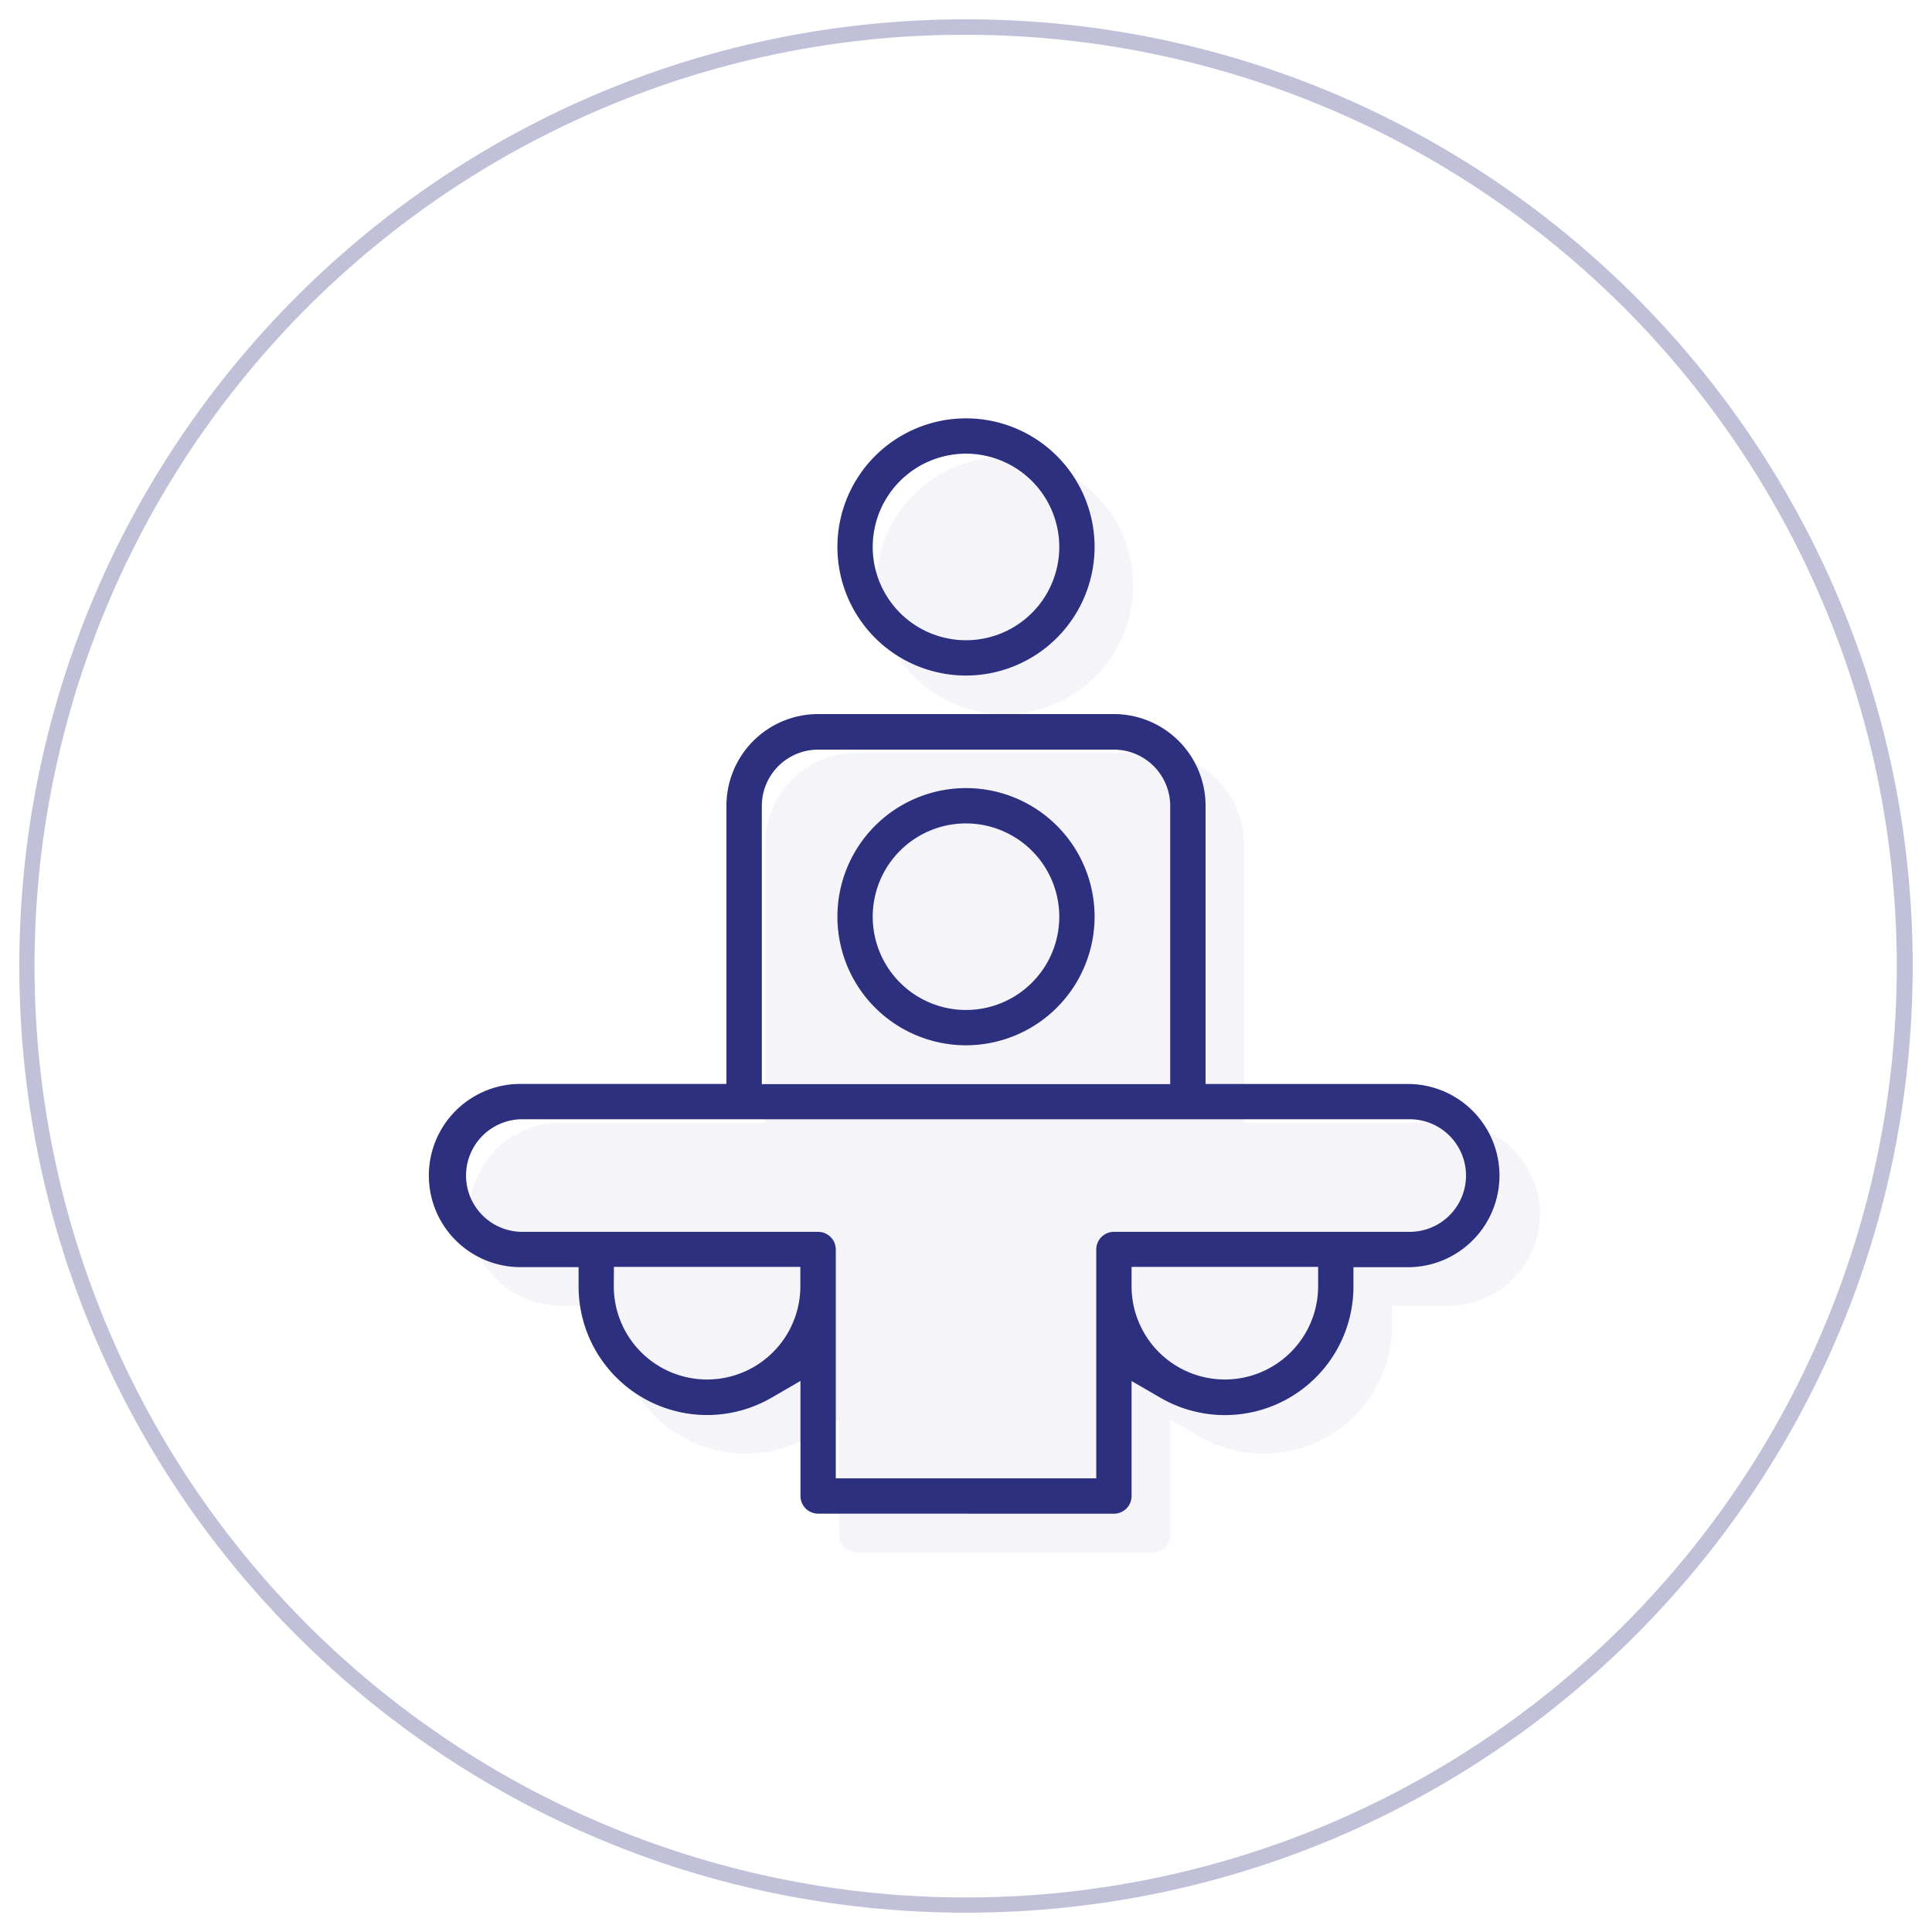 <svg xmlns="http://www.w3.org/2000/svg" id="Vrstva_1" data-name="Vrstva 1" viewBox="0 0 500 500"><defs><style>.cls-1,.cls-2{fill:#2d2f7f;}.cls-1{opacity:0.05;}.cls-3{opacity:0.3;}</style></defs><title>fyzioterapia-individualna-fyzioterapia</title><path class="cls-1" d="M226.72,151.55A33.28,33.28,0,1,1,260,184.83,33.31,33.31,0,0,1,226.72,151.55Z"></path><path class="cls-1" d="M398.53,314.22a23.74,23.74,0,0,1-23.7,23.72H360.27v5a33.26,33.26,0,0,1-49.92,28.8l-7.5-4.35v29.78a4.58,4.58,0,0,1-4.58,4.56H221.72a4.56,4.56,0,0,1-4.56-4.56V367.39l-7.51,4.35a33.26,33.26,0,0,1-49.91-28.8v-5H145.18a23.74,23.74,0,0,1-23.71-23.31v-.82a23.73,23.73,0,0,1,23.71-23.29H198v-72a23.73,23.73,0,0,1,23.7-23.71h76.55A23.74,23.74,0,0,1,322,218.54v72h52.84A23.72,23.72,0,0,1,398.53,314.22Z"></path><path class="cls-2" d="M250,270.52a33.28,33.28,0,1,1,33.28-33.28A33.31,33.31,0,0,1,250,270.52Zm0-57.42a24.14,24.14,0,1,0,24.14,24.14A24.17,24.17,0,0,0,250,213.1Z"></path><path class="cls-2" d="M250,174.83a33.28,33.28,0,1,1,33.28-33.28A33.31,33.31,0,0,1,250,174.83Zm0-57.42a24.14,24.14,0,1,0,24.14,24.14A24.17,24.17,0,0,0,250,117.41Z"></path><path class="cls-2" d="M211.72,391.73a4.57,4.57,0,0,1-4.56-4.57V357.39l-7.51,4.35a33.26,33.26,0,0,1-49.91-28.81v-5H135.18a23.71,23.71,0,1,1,0-47.41H188v-72a23.74,23.74,0,0,1,23.7-23.72h76.56A23.74,23.74,0,0,1,312,208.54v72h52.84a23.71,23.71,0,0,1,0,47.41H350.27v5a33.26,33.26,0,0,1-49.91,28.81l-7.51-4.35v29.77a4.58,4.58,0,0,1-4.57,4.57ZM135.18,289.66a14.57,14.57,0,1,0,0,29.14h76.54a4.57,4.57,0,0,1,4.58,4.56v59.23h67.41V323.36a4.57,4.57,0,0,1,4.57-4.56h76.55a14.57,14.57,0,1,0,0-29.14Zm157.67,43.21a24.14,24.14,0,1,0,48.28,0v-5H292.85Zm-134,0a24.14,24.14,0,1,0,48.28,0v-5H158.88ZM211.72,194a14.59,14.59,0,0,0-14.56,14.58v72H302.85v-72A14.59,14.59,0,0,0,288.28,194Z"></path><g class="cls-3"><path class="cls-2" d="M250,9a241.07,241.07,0,0,1,93.81,463.06A241.06,241.06,0,0,1,156.19,27.94,239.42,239.42,0,0,1,250,9m0-4C114.69,5,5,114.69,5,250S114.69,495,250,495,495,385.31,495,250,385.31,5,250,5Z"></path></g></svg>
